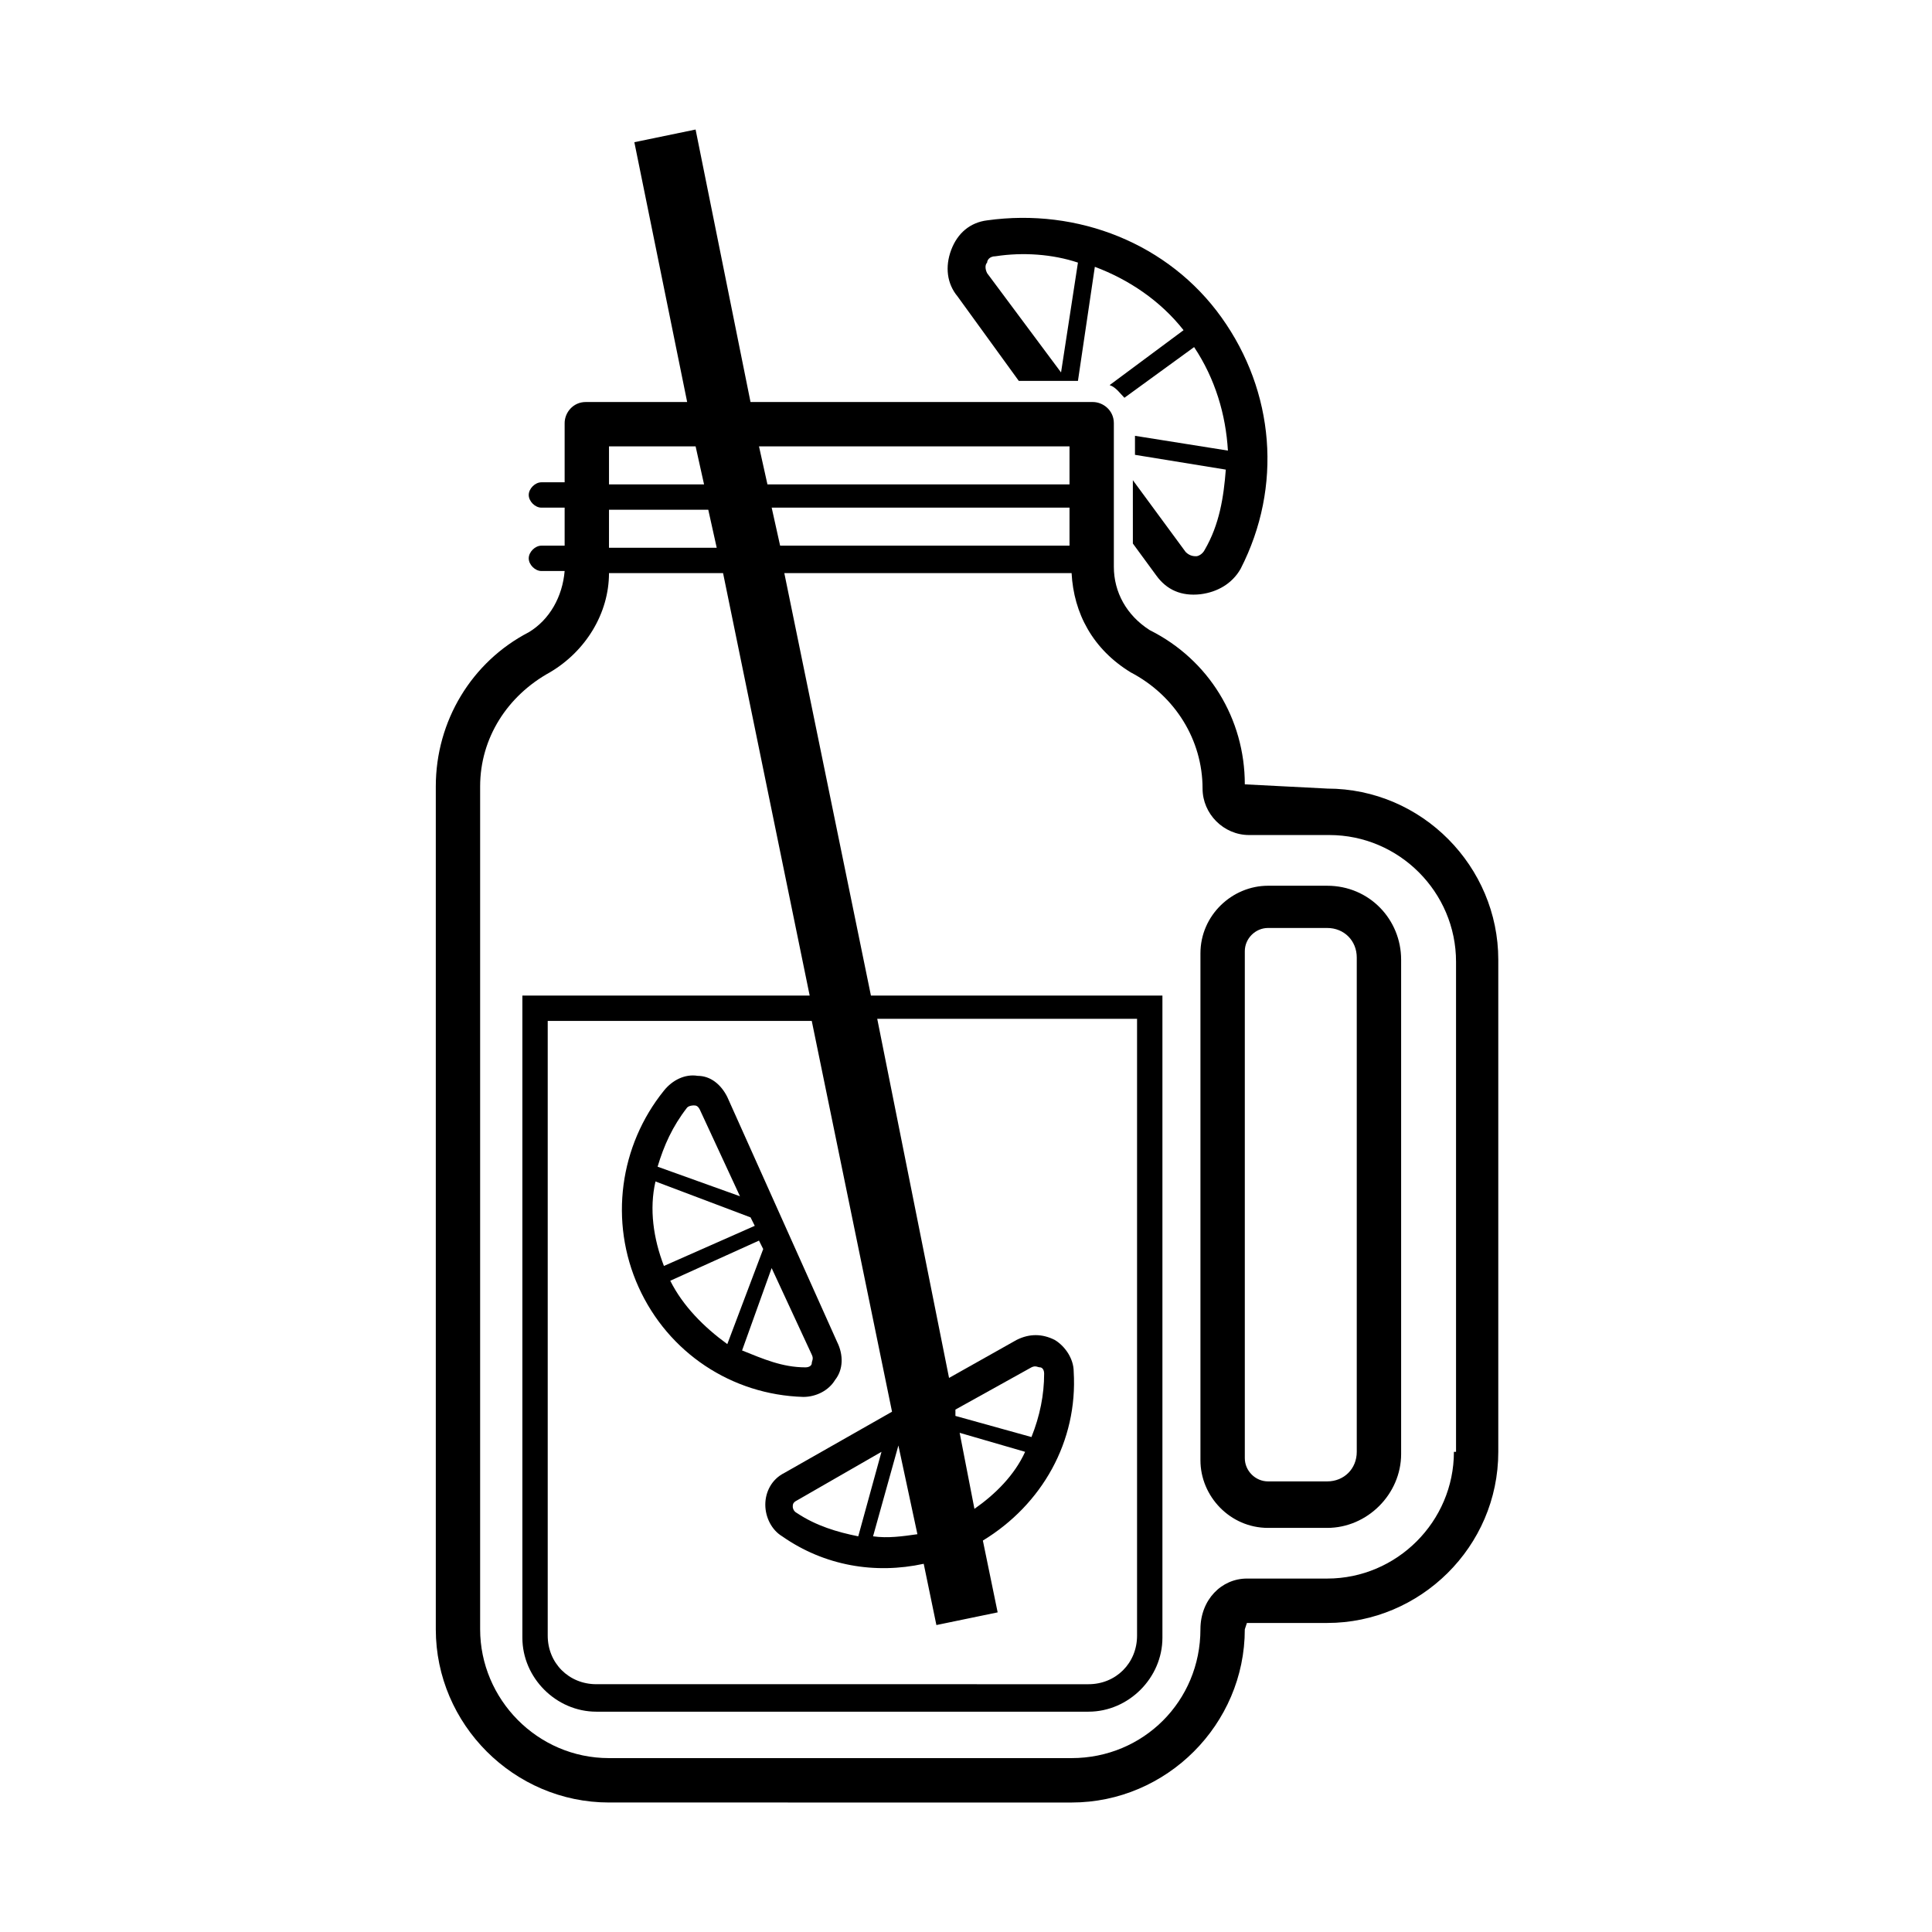 <?xml version="1.0" encoding="UTF-8"?>
<!-- Uploaded to: ICON Repo, www.iconrepo.com, Generator: ICON Repo Mixer Tools -->
<svg fill="#000000" width="800px" height="800px" version="1.1" viewBox="144 144 512 512" xmlns="http://www.w3.org/2000/svg">
 <g>
  <path d="m413.99 244.94h15.676l4.477-30.23c8.957 3.359 17.352 8.957 23.512 16.793l-19.594 14.555c1.68 0.559 2.801 2.238 3.918 3.359l18.473-13.434c5.598 8.398 8.398 17.914 8.957 27.43l-24.629-3.918v5.039l24.07 3.918c-0.559 7.277-1.68 14.555-5.598 21.273-0.559 1.121-1.68 1.68-2.238 1.68s-1.68 0-2.801-1.121l-13.996-19.031 0.004 16.789 6.156 8.398c2.801 3.918 6.719 5.598 11.754 5.039 4.477-0.559 8.398-2.801 10.637-6.719 11.195-21.832 8.957-47.023-5.039-66.613-13.996-19.594-38.066-29.109-62.137-25.75-4.477 0.559-7.836 3.359-9.516 7.836-1.68 4.477-1.121 8.957 1.68 12.316zm-8.395-31.348c0-0.559 0.559-1.68 2.238-1.68 7.277-1.121 15.113-0.559 21.832 1.68l-4.477 29.109-19.594-26.312c-0.562-1.117-0.562-2.238 0-2.797z"/>
  <path d="m495.72 352.98-21.832-1.121c0-17.352-9.516-33.027-25.191-40.863-6.156-3.918-9.516-10.078-9.516-16.793v-38.066c0-3.359-2.801-5.598-5.598-5.598h-90.688l-14.555-72.211-16.23 3.356 13.996 68.855h-26.871c-3.359 0-5.598 2.801-5.598 5.598v15.676h-6.156c-1.68 0-3.359 1.68-3.359 3.359 0 1.68 1.68 3.359 3.359 3.359l6.156-0.004v10.078h-6.156c-1.68 0-3.359 1.68-3.359 3.359 0 1.68 1.68 3.359 3.359 3.359l6.156-0.004c-0.559 6.719-3.918 12.875-9.516 16.234-15.113 7.836-24.629 23.512-24.629 40.863v223.36c0 25.191 20.711 45.902 45.902 45.902l122.59 0.004c25.191 0 45.902-20.711 45.902-45.902l0.559-1.68h21.273c24.629 0 45.344-20.152 45.344-45.344v-130.43c0-24.633-20.152-45.344-45.344-45.344zm-144.98-64.375-2.238-10.078h78.93v10.078zm76.691-26.312v10.078h-80.051l-2.238-10.078zm-122.04 0h22.953l2.238 10.078h-25.191zm0 16.797h26.309l2.238 10.078h-28.551zm223.91 249.66c0 18.473-15.113 33.586-33.586 33.586h-21.273c-6.719 0-12.316 5.598-12.316 13.434 0 19.031-15.113 34.148-34.148 34.148h-122.59c-19.031 0-34.148-15.676-34.148-34.148v-223.35c0-12.875 7.277-24.07 18.473-30.23 9.516-5.598 15.676-15.676 15.676-26.309h30.23l22.953 111.96h-76.137v170.18c0 10.637 8.957 19.594 19.594 19.594h130.43c10.637 0 19.594-8.957 19.594-19.594v-170.18h-77.25l-22.953-111.96h76.133c0.559 10.637 5.598 20.152 15.676 26.309 11.754 6.156 19.031 17.914 19.031 30.789 0 6.719 5.598 12.316 12.316 12.316h21.273c18.473 0 33.586 15.113 33.586 33.586v129.87zm-174.09 16.234c-1.121-0.559-1.121-1.68-1.121-1.68 0-0.559 0-1.121 1.121-1.68l22.391-12.875-6.156 22.391c-5.598-1.117-11.195-2.797-16.234-6.156zm26.871-17.914 5.039 23.512c-3.918 0.559-7.836 1.121-11.754 0.559zm16.234-3.359 17.352 5.039c-2.801 6.156-7.836 11.195-13.434 15.113zm19.031 1.121-20.152-5.598v-1.68l20.152-11.195c1.121-0.559 1.68 0 2.238 0s1.121 0.559 1.121 1.68c0 5.598-1.121 11.195-3.359 16.793zm-65.496 9.516c-3.359 1.68-5.039 5.039-5.039 8.398s1.68 6.719 4.477 8.398c11.195 7.836 24.629 10.078 37.504 7.277l3.359 16.234 16.234-3.359-3.918-19.031c15.676-9.516 25.191-26.309 24.07-44.781 0-3.359-2.238-6.719-5.039-8.398-3.359-1.68-6.719-1.68-10.078 0l-17.914 10.078-19.031-95.164h68.855v163.46c0 7.277-5.598 12.875-12.875 12.875l-130.43-0.004c-7.277 0-12.875-5.598-12.875-12.875v-162.9h69.973l21.273 103.56z"/>
  <path d="m495.72 378.73h-15.676c-9.516 0-17.914 7.836-17.914 17.914v134.35c0 9.516 7.836 17.914 17.914 17.914h15.676c10.637 0 19.594-8.957 19.594-19.594v-130.99c0-10.637-8.398-19.594-19.594-19.594zm7.836 150.02c0 4.477-3.359 7.836-7.836 7.836h-15.676c-3.359 0-6.156-2.801-6.156-6.156v-134.35c0-3.359 2.801-6.156 6.156-6.156h15.676c4.477 0 7.836 3.359 7.836 7.836z"/>
  <path d="m336.74 434.71c-1.68-3.359-4.477-5.598-7.836-5.598-3.359-0.559-6.719 1.121-8.957 3.918-11.754 14.555-14.555 34.707-6.719 52.059 7.836 17.352 24.629 28.551 43.664 29.109 3.359 0 6.719-1.68 8.398-4.477 2.238-2.801 2.238-6.719 0.559-10.078zm-16.793 44.781c-2.801-7.277-3.918-15.113-2.238-22.391l25.191 9.516 1.121 2.238zm6.156-41.984c0.559-0.559 1.68-0.559 1.68-0.559 0.559 0 1.121 0 1.68 1.121l10.637 22.953-21.832-7.836c1.68-5.602 3.918-10.641 7.836-15.68zm-4.477 45.902 23.512-10.637 1.121 2.238-9.516 25.191c-6.16-4.477-11.758-10.074-15.117-16.793zm37.504 21.832c0 0.559-0.559 1.121-1.68 1.121-6.156 0-11.195-2.238-16.793-4.477l7.836-21.832 10.637 22.953c0.562 1.117 0 1.676 0 2.234z"/>
 </g>
</svg>